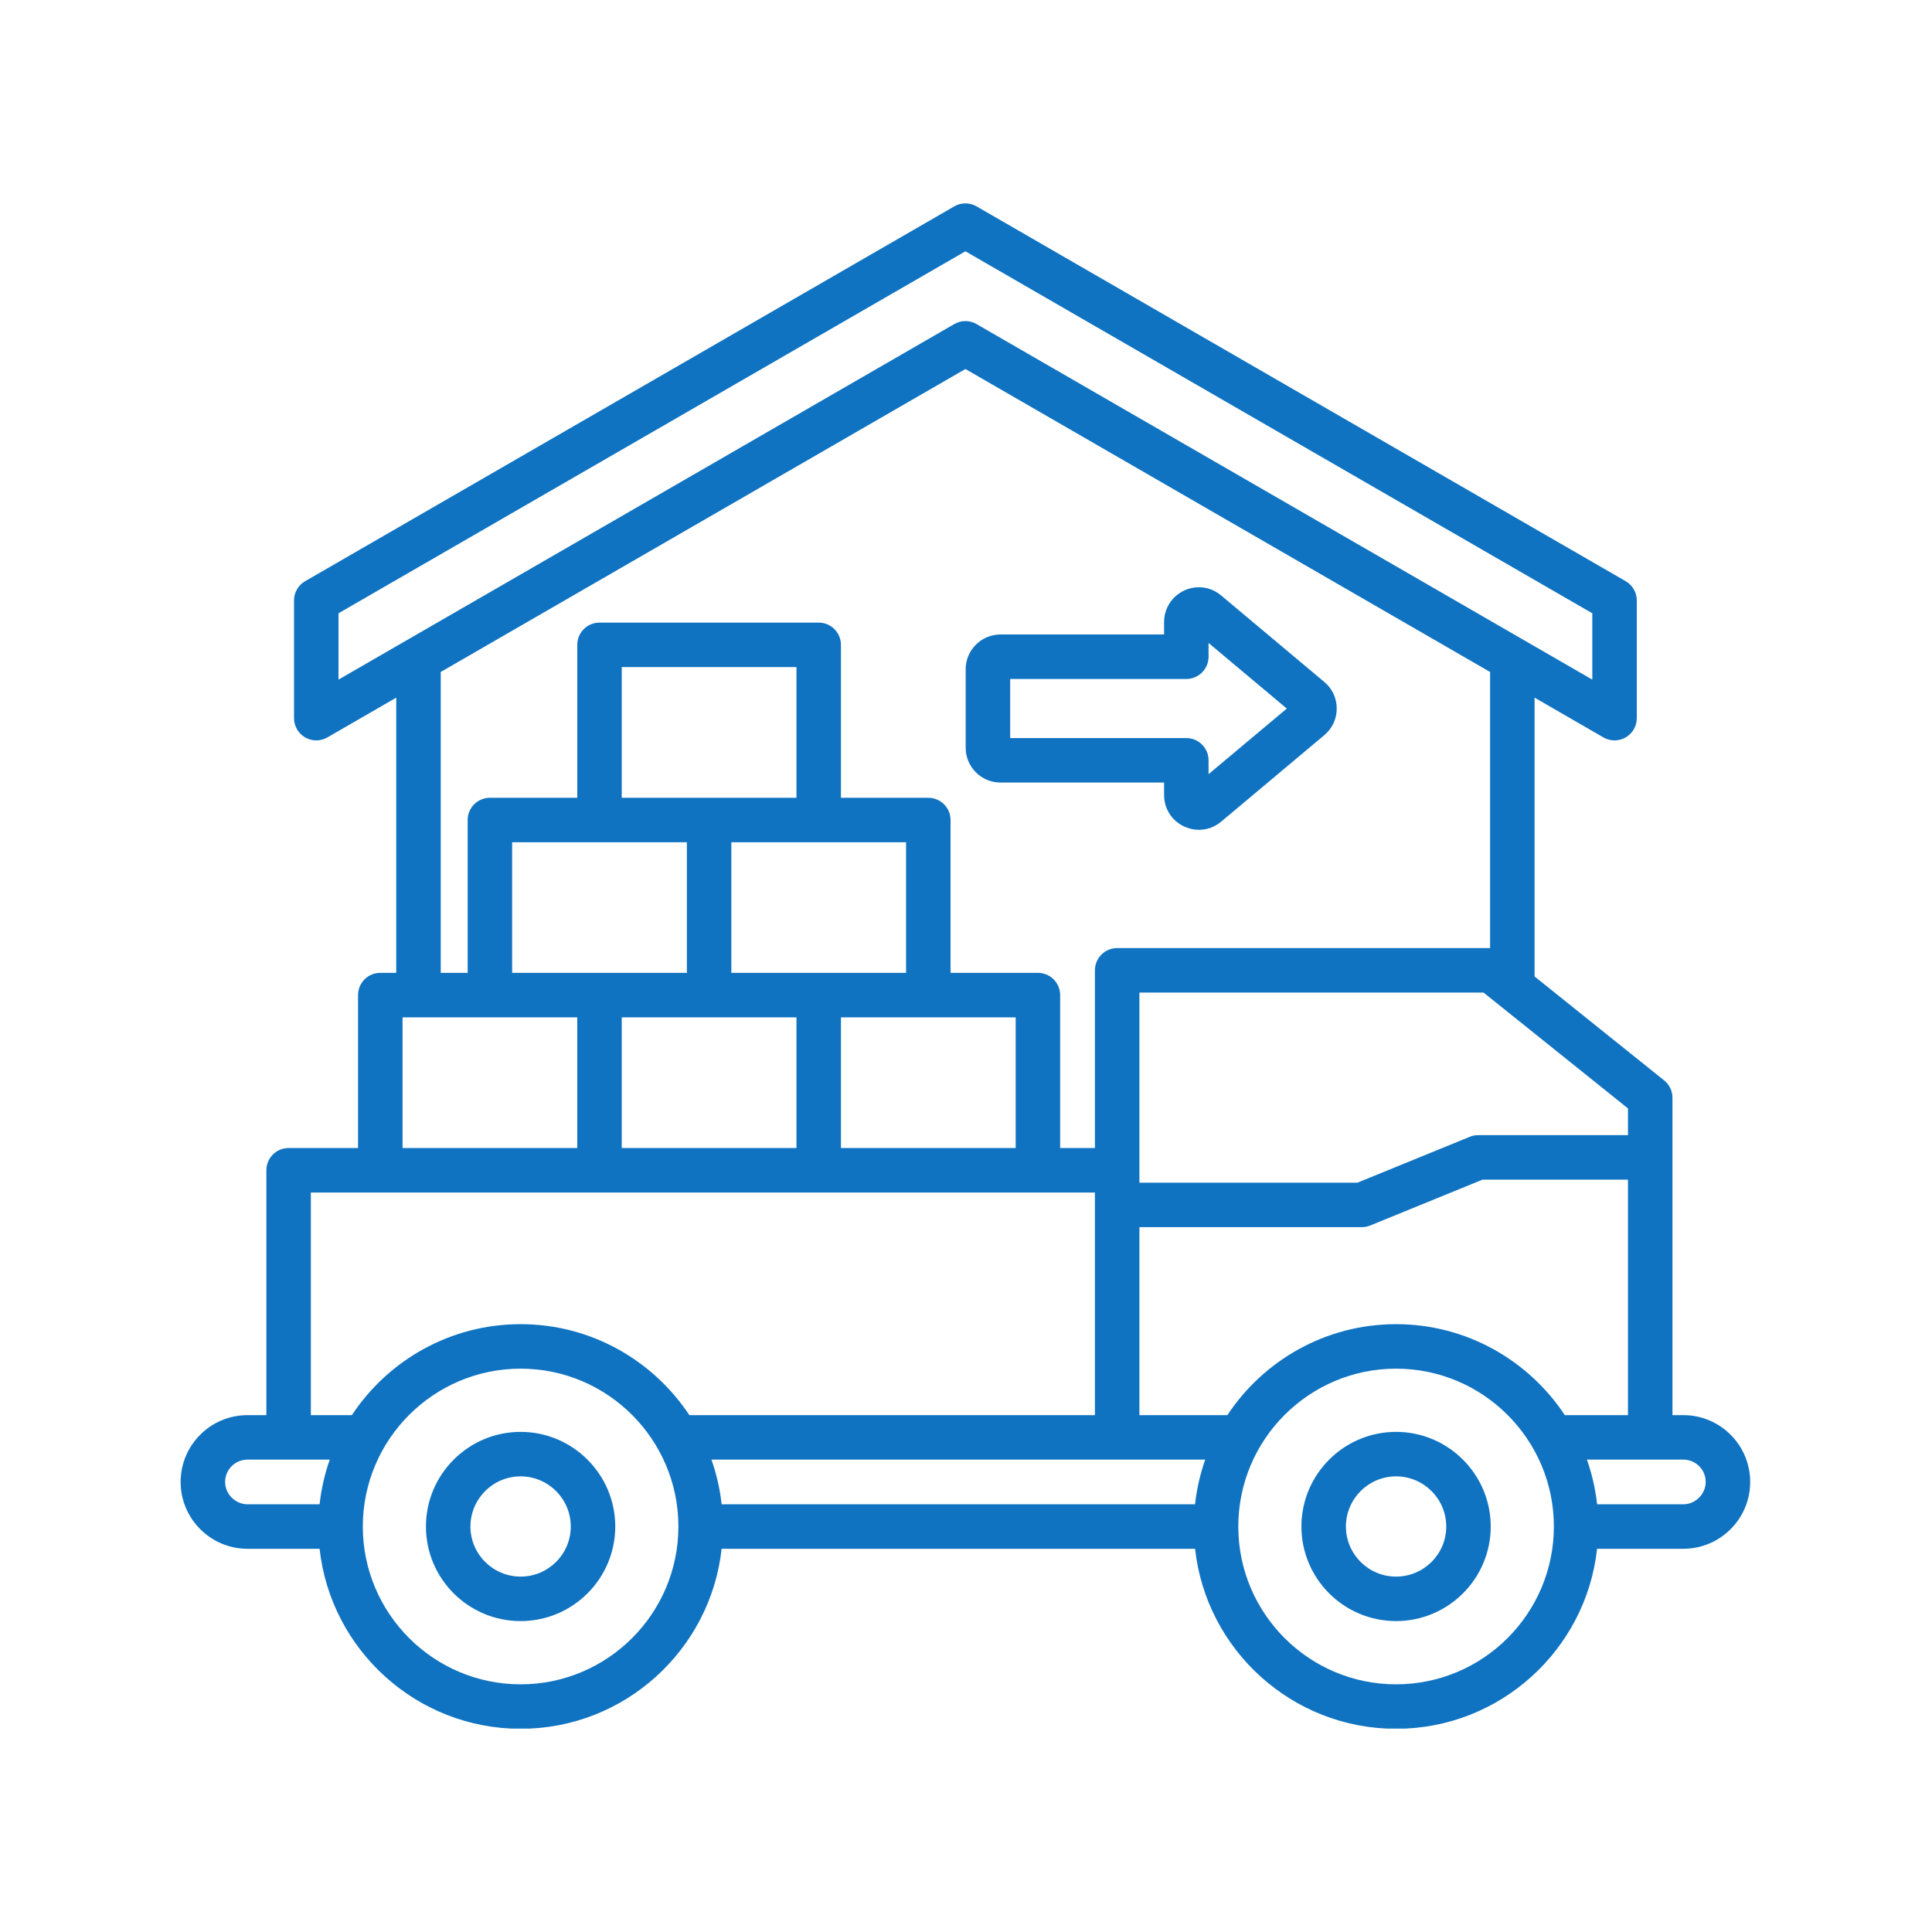 <svg xmlns="http://www.w3.org/2000/svg" xmlns:xlink="http://www.w3.org/1999/xlink" width="500" viewBox="0 0 375 375" height="500" preserveAspectRatio="xMidYMid meet"><defs><clipPath id="d94b27379e"><path d="M 35 39.27 L 340 39.27 L 340 335.52 L 35 335.52 Z M 35 39.27 "></path></clipPath></defs><g id="aab1a9cf34"><g clip-rule="nonzero" clip-path="url(#d94b27379e)"><path style=" stroke:none;fill-rule:nonzero;fill:#1073c1;fill-opacity:1;" d="M 326.742 274.676 L 324.625 274.676 L 324.625 213.074 C 324.625 211.762 324.031 210.523 323.008 209.703 L 297.863 189.535 L 297.863 135.414 L 311.227 143.133 C 311.895 143.52 312.641 143.711 313.387 143.711 C 314.129 143.711 314.875 143.52 315.543 143.133 C 316.879 142.359 317.703 140.938 317.703 139.395 L 317.703 116.547 C 317.703 115.004 316.879 113.578 315.543 112.809 L 189.547 40.055 C 188.211 39.281 186.562 39.281 185.227 40.055 L 59.227 112.809 C 57.891 113.578 57.07 115.004 57.07 116.547 L 57.07 139.395 C 57.07 140.938 57.891 142.359 59.227 143.133 C 60.562 143.906 62.211 143.902 63.547 143.133 L 76.91 135.414 L 76.91 188.828 L 73.816 188.828 C 71.43 188.828 69.496 190.762 69.496 193.145 L 69.496 222.828 L 56.02 222.828 C 53.637 222.828 51.703 224.762 51.703 227.145 L 51.703 274.676 L 48.031 274.676 C 40.879 274.676 35.062 280.492 35.062 287.645 C 35.062 294.797 40.879 300.617 48.031 300.617 L 62.031 300.617 C 64.191 320.238 80.859 335.559 101.051 335.559 C 121.238 335.559 137.91 320.238 140.07 300.617 L 231.961 300.617 C 234.117 320.238 250.789 335.559 270.98 335.559 C 291.168 335.559 307.84 320.238 309.996 300.617 L 326.742 300.617 C 333.895 300.617 339.711 294.797 339.711 287.645 C 339.711 280.492 333.895 274.676 326.742 274.676 Z M 270.977 257.02 C 257.312 257.02 245.258 264.047 238.227 274.676 L 221.16 274.676 L 221.16 238.191 L 264.316 238.191 C 264.879 238.191 265.434 238.086 265.949 237.871 L 287.766 228.965 L 315.988 228.965 L 315.988 274.676 L 303.73 274.676 C 296.699 264.047 284.645 257.02 270.977 257.02 Z M 231.961 291.98 L 140.07 291.98 C 139.738 288.977 139.066 286.074 138.094 283.309 L 233.934 283.309 C 232.961 286.074 232.289 288.977 231.957 291.98 Z M 315.992 220.328 L 286.922 220.328 C 286.359 220.328 285.805 220.438 285.289 220.648 L 263.469 229.559 L 221.16 229.559 L 221.16 192.656 L 287.953 192.656 L 290.789 194.93 C 290.797 194.938 290.809 194.945 290.82 194.953 L 315.992 215.145 Z M 65.703 119.039 L 187.387 48.777 L 309.066 119.039 L 309.066 131.914 L 295.957 124.344 C 295.809 124.246 295.652 124.156 295.492 124.074 L 189.547 62.902 C 188.879 62.516 188.133 62.32 187.387 62.32 C 186.641 62.32 185.895 62.516 185.227 62.902 L 79.277 124.078 C 79.121 124.156 78.969 124.242 78.82 124.34 L 65.703 131.914 Z M 85.543 130.43 L 187.387 71.625 L 289.227 130.43 L 289.227 184.02 L 216.84 184.02 C 214.457 184.02 212.523 185.953 212.523 188.34 L 212.523 222.828 L 205.773 222.828 L 205.773 193.148 C 205.773 190.762 203.844 188.828 201.457 188.828 L 184.5 188.828 L 184.5 159.164 C 184.5 156.781 182.566 154.848 180.184 154.848 L 163.227 154.848 L 163.227 125.164 C 163.227 122.781 161.293 120.848 158.91 120.848 L 116.363 120.848 C 113.977 120.848 112.047 122.781 112.047 125.164 L 112.047 154.848 L 95.09 154.848 C 92.703 154.848 90.773 156.781 90.773 159.164 L 90.773 188.828 L 85.547 188.828 L 85.547 130.43 Z M 163.227 222.828 L 163.227 197.465 L 197.141 197.465 L 197.141 222.828 Z M 120.68 222.828 L 120.68 197.465 L 154.594 197.465 L 154.594 222.828 Z M 175.867 188.828 L 141.953 188.828 L 141.953 163.48 L 175.867 163.48 Z M 154.594 154.848 L 120.68 154.848 L 120.68 129.484 L 154.594 129.484 Z M 133.32 163.484 L 133.32 188.828 L 99.406 188.828 L 99.406 163.484 Z M 78.133 197.465 L 112.043 197.465 L 112.043 222.828 L 78.133 222.828 Z M 60.336 231.465 L 212.523 231.465 L 212.523 274.676 L 133.801 274.676 C 126.77 264.047 114.715 257.02 101.051 257.02 C 87.383 257.02 75.328 264.047 68.297 274.676 L 60.336 274.676 Z M 43.695 287.645 C 43.695 285.254 45.641 283.312 48.031 283.312 L 64.004 283.312 C 63.035 286.074 62.359 288.977 62.031 291.98 L 48.031 291.98 C 45.68 291.98 43.695 289.996 43.695 287.648 Z M 101.051 326.926 C 84.164 326.926 70.422 313.188 70.422 296.297 C 70.422 279.41 84.164 265.656 101.051 265.656 C 117.938 265.656 131.676 279.402 131.676 296.297 C 131.676 313.195 117.938 326.926 101.051 326.926 Z M 270.977 326.926 C 254.09 326.926 240.352 313.188 240.352 296.297 C 240.352 279.41 254.09 265.656 270.977 265.656 C 287.863 265.656 301.605 279.402 301.605 296.297 C 301.605 313.195 287.863 326.926 270.977 326.926 Z M 326.738 291.98 L 309.996 291.98 C 309.668 288.977 308.992 286.074 308.023 283.309 L 326.738 283.309 C 329.129 283.309 331.074 285.254 331.074 287.645 C 331.074 289.996 329.09 291.98 326.738 291.98 Z M 270.977 277.926 C 260.848 277.926 252.605 286.168 252.605 296.297 C 252.605 306.43 260.848 314.652 270.977 314.652 C 281.109 314.652 289.348 306.418 289.348 296.297 C 289.348 286.18 281.109 277.926 270.977 277.926 Z M 270.977 306.016 C 265.609 306.016 261.242 301.66 261.242 296.297 C 261.242 290.938 265.609 286.562 270.977 286.562 C 276.348 286.562 280.715 290.93 280.715 296.297 C 280.715 301.668 276.348 306.016 270.977 306.016 Z M 101.051 277.926 C 90.918 277.926 82.676 286.168 82.676 296.297 C 82.676 306.43 90.918 314.652 101.051 314.652 C 111.18 314.652 119.422 306.418 119.422 296.297 C 119.422 286.18 111.18 277.926 101.051 277.926 Z M 101.051 306.016 C 95.68 306.016 91.312 301.66 91.312 296.297 C 91.312 290.938 95.68 286.562 101.051 286.562 C 106.418 286.562 110.785 290.93 110.785 296.297 C 110.785 301.668 106.418 306.016 101.051 306.016 Z M 194.184 151.891 L 225.949 151.891 L 225.949 154.305 C 225.949 156.961 227.434 159.297 229.824 160.414 C 230.754 160.855 231.738 161.07 232.711 161.07 C 234.25 161.07 235.77 160.531 237.027 159.484 L 257.059 142.684 C 258.605 141.371 259.457 139.539 259.457 137.523 C 259.457 135.508 258.562 133.605 257.043 132.363 L 237.062 115.609 C 235.047 113.883 232.285 113.5 229.859 114.617 C 229.84 114.629 229.816 114.637 229.797 114.645 C 227.422 115.785 225.949 118.121 225.949 120.742 L 225.949 123.152 L 194.188 123.152 C 190.465 123.152 187.438 126.18 187.438 129.902 L 187.438 145.145 C 187.438 148.863 190.465 151.891 194.188 151.891 Z M 196.074 131.789 L 230.266 131.789 C 232.652 131.789 234.582 129.855 234.582 127.473 L 234.582 124.801 L 249.766 137.531 L 234.582 150.262 L 234.582 147.574 C 234.582 145.191 232.648 143.258 230.266 143.258 L 196.074 143.258 Z M 196.074 131.789 "></path></g></g></svg>
